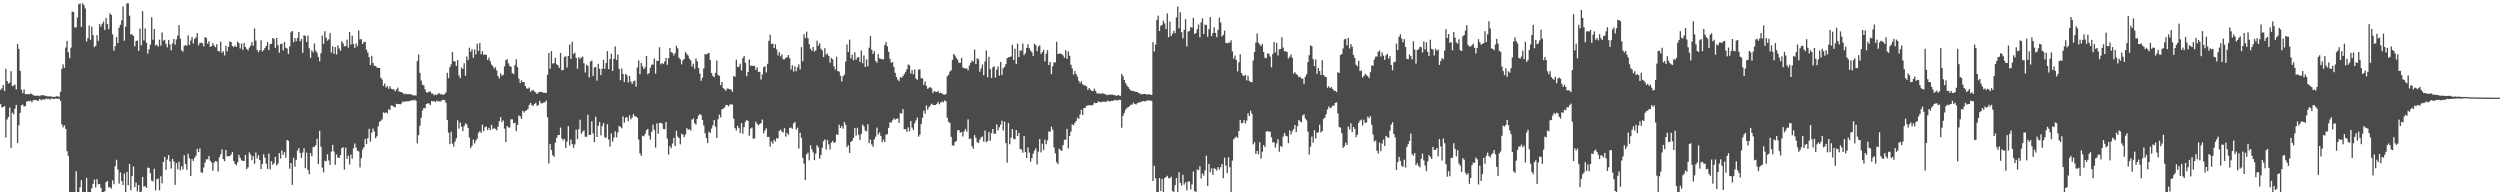 <?xml version="1.0" encoding="UTF-8"?>
<svg xmlns="http://www.w3.org/2000/svg" width="1920" height="150">
  <path d="M0 69.028h1v10.934H0zM1 67.822h1v14.706H1zM2 65.289h1v16.919H2zM3 69.944h1v11.517H3zM4 52.750h1v52.888H4zM5 62.215h1v29.546H5zM6 64.162h1v25.708H6zM7 63.414h1v19.128H7zM8 54.666h1v59.038H8zM9 66.078h1v20.380H9zM10 65.762h1v21.975H10zM11 64.941h1v18.498H11zM12 68.687h1v11.895H12zM13 33.767h1v76.128H13zM14 37.580h1v58.605H14zM15 54.366h1v32.336H15zM16 68.852h1v12.028H16zM17 71.546h1v8.780H17zM18 68.692h1v13.300H18zM19 72.324h1v9.082H19zM20 72.269h1v5.736H20zM21 72.162h1v5.457H21zM22 72.521h1v5.219H22zM23 71.839h1v5.550H23zM24 72.102h1v6.480H24zM25 73.103h1v3.989H25zM26 73.469h1v3.296H26zM27 73.567h1v3.195H27zM28 73.519h1v3.854H28zM29 73.325h1v4.058H29zM30 73.922h1v2.023H30zM31 73.183h1v3.788H31zM32 73.158h1v3.271H32zM33 72.993h1v3.358H33zM34 73.666h1v2.843H34zM35 73.528h1v2.135H35zM36 74.066h1v2.065H36zM37 73.961h1v1.859H37zM38 74.030h1v2.449H38zM39 74.151h1v1.479H39zM40 74.444h1v1.311H40zM41 74.364h1v1.723H41zM42 74.284h1v1.332H42zM43 73.931h1v1.913H43zM44 74.018h1v1.792H44zM45 74.297h1v1.552H45zM46 70.436h1v7.059H46zM47 52.769h1v42.792H47zM48 49.450h1v48.333H48zM49 52.073h1v44.195H49zM50 36.568h1v62.450H50zM51 31.382h1v84.782H51zM52 40.171h1v79.546H52zM53 44.671h1v102.784H53zM54 36.605h1v110.847H54zM55 8.837h1v138.615H55zM56 9.272h1v138.181H56zM57 21.080h1v126.373H57zM58 21.043h1v110.534H58zM59 13.399h1v134.054H59zM60 3.381h1v144.074H60zM61 2.547h1v141.264H61zM62 20.622h1v117.668H62zM63 2.545h1v144.907H63zM64 3.976h1v143.477H64zM65 6.496h1v140.957H65zM66 31.853h1v104.768H66zM67 29.285h1v118.165H67zM68 19.601h1v127.853H68zM69 30.595h1v116.858H69zM70 20.547h1v124.008H70zM71 27.042h1v114.109H71zM72 36.259h1v101.674H72zM73 35.209h1v108.794H73zM74 26.928h1v110.623H74zM75 31.405h1v110.197H75zM76 18.475h1v122.841H76zM77 20.357h1v123.917H77zM78 18.214h1v129.238H78zM79 16.541h1v130.911H79zM80 22.989h1v123.919H80zM81 13.795h1v126.015H81zM82 18.498h1v120.504H82zM83 22.424h1v121.543H83zM84 10.229h1v133.438H84zM85 11.545h1v133.349H85zM86 26.379h1v112.164H86zM87 38.963h1v102.528H87zM88 35.486h1v92.187H88zM89 28.450h1v94.247H89zM90 33.076h1v97.096H90zM91 21.181h1v119.840H91zM92 18.977h1v113.459H92zM93 15.598h1v123.386H93zM94 4.937h1v137.249H94zM95 31.306h1v101.921H95zM96 20.483h1v126.970H96zM97 2.545h1v129.456H97zM98 2.545h1v139.808H98zM99 12.032h1v113.919H99zM100 26.527h1v119.593H100zM101 26.310h1v108.822H101zM102 27.599h1v100.230H102zM103 35.605h1v107.998H103zM104 31.478h1v108.765H104zM105 31.013h1v115.997H105zM106 39.050h1v103.070H106zM107 21.895h1v125.558H107zM108 34.774h1v112.466H108zM109 8.535h1v127.361H109zM110 31.050h1v112.280H110zM111 21.817h1v121.129H111zM112 32.822h1v111.516H112zM113 41.171h1v87.483H113zM114 37.830h1v91.239H114zM115 34.321h1v98.632H115zM116 13.307h1v125.416H116zM117 30.492h1v108.813H117zM118 22.259h1v107.325H118zM119 34.893h1v111.317H119zM120 34.254h1v103.420H120zM121 35.786h1v101.305H121zM122 30.485h1v115.643H122zM123 35.069h1v100.301H123zM124 24.957h1v115.878H124zM125 31.213h1v93.182H125zM126 30.553h1v89.944H126zM127 33.655h1v96.755H127zM128 36.326h1v86.185H128zM129 30.668h1v88.422H129zM130 34.092h1v89.864H130zM131 38.647h1v90.832H131zM132 33.330h1v88.680H132zM133 29.892h1v94.107H133zM134 34.321h1v107.652H134zM135 30.313h1v94.986H135zM136 27.310h1v102.711H136zM137 19.260h1v104.961H137zM138 29.636h1v101.230H138zM139 38.599h1v89.053H139zM140 39.690h1v90.447H140zM141 35.186h1v83.997H141zM142 34.595h1v91.409H142zM143 35.117h1v95.297H143zM144 27.209h1v90.859H144zM145 34.520h1v87.030H145zM146 31.059h1v104.171H146zM147 28.468h1v93.661H147zM148 33.421h1v90.198H148zM149 29.842h1v91.418H149zM150 28.798h1v90.747H150zM151 25.376h1v88.900H151zM152 34.840h1v81.979H152zM153 33.039h1v80.914H153zM154 32.751h1v99.630H154zM155 33.167h1v99.564H155zM156 35.635h1v92.958H156zM157 28.489h1v96.352H157zM158 29.205h1v93.171H158zM159 33.561h1v88.820H159zM160 31.732h1v88.060H160zM161 36.065h1v87.314H161zM162 35.275h1v89.536H162zM163 33.151h1v98.030H163zM164 35.083h1v89.719H164zM165 36.237h1v87.410H165zM166 33.929h1v90.216H166zM167 39.070h1v92.638H167zM168 39.528h1v81.313H168zM169 32.011h1v86.540H169zM170 40.485h1v74.242H170zM171 39.288h1v82.949H171zM172 42.595h1v81.207H172zM173 35.213h1v79.946H173zM174 39.423h1v80.717H174zM175 35.923h1v83.892H175zM176 31.870h1v88.099H176zM177 32.284h1v86.380H177zM178 35.305h1v81.388H178zM179 36.184h1v87.440H179zM180 34.975h1v90.852H180zM181 36.031h1v90.882H181zM182 31.945h1v92.690H182zM183 33.158h1v85.835H183zM184 37.223h1v84.027H184zM185 33.424h1v89.642H185zM186 38.315h1v85.247H186zM187 32.977h1v90.742H187zM188 36.074h1v82.903H188zM189 37.587h1v92.313H189zM190 38.686h1v89.818H190zM191 36.603h1v80.427H191zM192 35.074h1v83.679H192zM193 32.206h1v90.834H193zM194 35.145h1v84.755H194zM195 21.817h1v103.997H195zM196 31.158h1v85.952H196zM197 38.379h1v83.334H197zM198 40.075h1v79.177H198zM199 38.541h1v84.407H199zM200 30.869h1v98.980H200zM201 39.484h1v86.405H201zM202 38.486h1v80.042H202zM203 36.855h1v84.270H203zM204 35.186h1v90.550H204zM205 32.304h1v97.414H205zM206 38.537h1v79.305H206zM207 33.875h1v96.268H207zM208 33.609h1v90.138H208zM209 29.134h1v97.467H209zM210 29.903h1v95.464H210zM211 36.699h1v83.714H211zM212 29.157h1v97.906H212zM213 34.669h1v91.003H213zM214 40.446h1v77.181H214zM215 33.888h1v87.879H215zM216 33.419h1v82.102H216zM217 38.720h1v80.152H217zM218 32.158h1v84.663H218zM219 36.676h1v84.505H219zM220 37.260h1v70.283H220zM221 41.542h1v66.632H221zM222 35.655h1v93.951H222zM223 24.831h1v100.333H223zM224 23.822h1v118.149H224zM225 32.455h1v88.786H225zM226 29.208h1v98.866H226zM227 31.712h1v91.253H227zM228 29.111h1v86.577H228zM229 24.483h1v89.264H229zM230 31.741h1v85.698H230zM231 29.910h1v91.386H231zM232 40.645h1v76.534H232zM233 27.013h1v86.845H233zM234 27.670h1v101.521H234zM235 32.263h1v84.931H235zM236 27.292h1v103.230H236zM237 37.070h1v96.776H237zM238 44.405h1v73.075H238zM239 38.683h1v81.393H239zM240 40.180h1v72.798H240zM241 33.403h1v79.330H241zM242 38.924h1v72.572H242zM243 40.475h1v66.103H243zM244 43.668h1v82.377H244zM245 47.047h1v53.476H245zM246 40.881h1v71.823H246zM247 27.269h1v101.445H247zM248 33.689h1v98.692H248zM249 23.964h1v99.554H249zM250 28.935h1v94.901H250zM251 31.247h1v87.282H251zM252 30.247h1v92.949H252zM253 25.507h1v101.170H253zM254 40.283h1v76.179H254zM255 35.598h1v75.641H255zM256 41.322h1v75.039H256zM257 36.147h1v90.344H257zM258 41.810h1v76.829H258zM259 34.813h1v86.300H259zM260 37.205h1v84.146H260zM261 38.949h1v80.248H261zM262 31.625h1v82.214H262zM263 33.211h1v79.907H263zM264 35.609h1v94.581H264zM265 35.385h1v77.943H265zM266 30.471h1v91.521H266zM267 36.543h1v82.942H267zM268 24.481h1v101.900H268zM269 34.181h1v84.483H269zM270 27.468h1v94.318H270zM271 33.810h1v80.152H271zM272 36.804h1v73.357H272zM273 33.282h1v80.045H273zM274 35.479h1v80.356H274zM275 23.371h1v92.963H275zM276 30.327h1v98.268H276zM277 29.931h1v91.605H277zM278 33.831h1v81.104H278zM279 32.387h1v80.713H279zM280 32.076h1v74.593H280zM281 38.168h1v72.350H281zM282 40.459h1v65.680H282zM283 43.808h1v55.042H283zM284 49.981h1v58.820H284zM285 42.856h1v59.100H285zM286 48.392h1v50.338H286zM287 50.478h1v50.565H287zM288 50.725h1v55.506H288zM289 51.833h1v52.837H289zM290 52.229h1v44.721H290zM291 52.123h1v41.405H291zM292 59.681h1v33.092H292zM293 61.059h1v30.569H293zM294 66.007h1v20.297H294zM295 64.126h1v22.785H295zM296 67.165h1v19.043H296zM297 66.119h1v20.995H297zM298 68.237h1v15.665H298zM299 66.273h1v18.214H299zM300 68.083h1v12.868H300zM301 68.600h1v12.634H301zM302 68.525h1v13.493H302zM303 70.159h1v12.305H303zM304 68.784h1v10.936H304zM305 67.284h1v12.614H305zM306 70.226h1v9.679H306zM307 70.658h1v9.462H307zM308 70.816h1v8.533H308zM309 71.418h1v6.393H309zM310 72.482h1v5.770H310zM311 71.814h1v6.081H311zM312 72.400h1v5.397H312zM313 72.290h1v5.534H313zM314 72.334h1v5.196H314zM315 72.272h1v5.072H315zM316 72.842h1v4.083H316zM317 73.331h1v3.701H317zM318 73.210h1v3.408H318zM319 73.389h1v4.042H319zM320 46.914h1v63.208H320zM321 41.826h1v61.997H321zM322 55.909h1v40.688H322zM323 61.929h1v28.576H323zM324 65.039h1v19.773H324zM325 65.659h1v17.406H325zM326 68.587h1v14.566H326zM327 70.926h1v9.009H327zM328 71.059h1v8.237H328zM329 70.283h1v9.212H329zM330 70.358h1v10.389H330zM331 71.789h1v5.850H331zM332 71.951h1v5.942H332zM333 73.155h1v4.477H333zM334 72.487h1v6.065H334zM335 73.013h1v4.216H335zM336 71.880h1v5.976H336zM337 71.640h1v6.180H337zM338 72.503h1v5.482H338zM339 72.340h1v4.500H339zM340 72.926h1v3.726H340zM341 72.256h1v4.697H341zM342 70.857h1v8.070H342zM343 55.863h1v36.223H343zM344 59.981h1v41.979H344zM345 51.654h1v59.095H345zM346 49.468h1v51.709H346zM347 39.892h1v70.434H347zM348 46.932h1v65.691H348zM349 47.241h1v61.517H349zM350 50.693h1v55.502H350zM351 46.062h1v46.305H351zM352 57.983h1v40.794H352zM353 59.983h1v34.186H353zM354 51.764h1v45.564H354zM355 52.963h1v47.749H355zM356 48.569h1v48.241H356zM357 58.170h1v36.587H357zM358 43.387h1v52.197H358zM359 46.207h1v51.984H359zM360 36.646h1v68.971H360zM361 39.796h1v74.018H361zM362 37.811h1v74.139H362zM363 44.415h1v62.757H363zM364 37.981h1v72.182H364zM365 41.824h1v66.140H365zM366 33.529h1v72.903H366zM367 39.029h1v62.938H367zM368 33.007h1v67.754H368zM369 41.602h1v60.434H369zM370 39.251h1v56.486H370zM371 42.190h1v58.681H371zM372 41.698h1v55.980H372zM373 42.256h1v54.870H373zM374 46.081h1v53.860H374zM375 44.341h1v53.787H375zM376 46.955h1v53.032H376zM377 49.509h1v46.442H377zM378 50.761h1v48.406H378zM379 52.732h1v45.408H379zM380 51.611h1v47.479H380zM381 54.121h1v46.046H381zM382 58.406h1v38.860H382zM383 60.283h1v32.783H383zM384 56.337h1v33.625H384zM385 58.136h1v35.701H385zM386 57.475h1v34.975H386zM387 50.931h1v47.841H387zM388 46.211h1v62.904H388zM389 45.509h1v51.249H389zM390 48.624h1v49.299H390zM391 50.647h1v47.303H391zM392 51.244h1v40.350H392zM393 56.104h1v35.534H393zM394 56.946h1v37.681H394zM395 50.006h1v44.293H395zM396 45.504h1v55.149H396zM397 51.599h1v44.286H397zM398 60.450h1v28.239H398zM399 63.815h1v25.600H399zM400 61.741h1v29.610H400zM401 63.029h1v22.005H401zM402 63.034h1v23.378H402zM403 66.078h1v19.192H403zM404 67.838h1v16.818H404zM405 68.134h1v15.518H405zM406 67.250h1v13.316H406zM407 70.486h1v8.565H407zM408 69.550h1v11.167H408zM409 69.065h1v12.435H409zM410 70.313h1v9.544H410zM411 71.013h1v7.883H411zM412 72.210h1v9.162H412zM413 71.038h1v9.560H413zM414 70.608h1v6.796H414zM415 70.509h1v8.762H415zM416 70.807h1v8.627H416zM417 71.326h1v7.413H417zM418 71.219h1v7.269H418zM419 71.445h1v5.823H419zM420 57.456h1v32.661H420zM421 40.704h1v84.881H421zM422 52.666h1v57.857H422zM423 39.281h1v75.906H423zM424 48.839h1v70.413H424zM425 48.509h1v71.965H425zM426 44.339h1v65.227H426zM427 49.345h1v56.570H427zM428 50.040h1v53.783H428zM429 52.146h1v51.469H429zM430 40.695h1v57.285H430zM431 53.968h1v52.382H431zM432 53.819h1v54.062H432zM433 43.829h1v62.798H433zM434 43.140h1v70.468H434zM435 51.853h1v56.836H435zM436 43.032h1v53.863H436zM437 34.206h1v77.479H437zM438 45.250h1v61.990H438zM439 32.096h1v78.525H439zM440 41.405h1v72.123H440zM441 40.471h1v70.409H441zM442 44.398h1v55.211H442zM443 52.746h1v54.078H443zM444 43.902h1v55.357H444zM445 45.200h1v46.754H445zM446 44.209h1v58.523H446zM447 43.488h1v57.594H447zM448 48.633h1v51.482H448zM449 55.708h1v49.342H449zM450 49.688h1v55.344H450zM451 50.517h1v37.598H451zM452 59.438h1v44.259H452zM453 47.305h1v56.264H453zM454 46.495h1v46.577H454zM455 58.257h1v44.197H455zM456 51.785h1v57.404H456zM457 51.437h1v38.187H457zM458 61.890h1v43.307H458zM459 49.033h1v47.582H459zM460 52.849h1v40.778H460zM461 57.669h1v46.330H461zM462 52.739h1v44.195H462zM463 45.962h1v48.585H463zM464 52.863h1v52.673H464zM465 48.349h1v57.383H465zM466 39.223h1v56.163H466zM467 53.087h1v54.094H467zM468 45.417h1v67.195H468zM469 41.217h1v61.304H469zM470 54.492h1v54.330H470zM471 45.168h1v60.489H471zM472 35.641h1v65.222H472zM473 46.106h1v59.427H473zM474 41.840h1v59.937H474zM475 52.865h1v43.797H475zM476 61.631h1v35.740H476zM477 52.570h1v46.014H477zM478 56.866h1v32.529H478zM479 63.048h1v31.162H479zM480 56.815h1v33.582H480zM481 57.841h1v32.117H481zM482 63.311h1v29.784H482zM483 58.363h1v30.226H483zM484 62.622h1v29.050H484zM485 64.517h1v25.722H485zM486 62.476h1v25.124H486zM487 61.871h1v27.404H487zM488 66.470h1v23.012H488zM489 51.801h1v38.624H489zM490 46.390h1v60.748H490zM491 57.001h1v60.798H491zM492 48.374h1v71.386H492zM493 50.910h1v53.359H493zM494 53.014h1v51.695H494zM495 51.762h1v51.038H495zM496 43.018h1v56.964H496zM497 57.099h1v41.933H497zM498 56.168h1v47.974H498zM499 51.968h1v55.293H499zM500 49.729h1v51.482H500zM501 49.539h1v46.211H501zM502 44.941h1v54.737H502zM503 56.598h1v56.781H503zM504 46.626h1v48.136H504zM505 46.781h1v55.973H505zM506 36.298h1v58.163H506zM507 49.397h1v44.913H507zM508 48.390h1v46.580H508zM509 49.180h1v49.837H509zM510 47.243h1v52.023H510zM511 44.515h1v49.226H511zM512 49.791h1v56.639H512zM513 44.685h1v73.986H513zM514 36.809h1v75.359H514zM515 40.100h1v73.771H515zM516 40.530h1v69.697H516zM517 42.565h1v63.215H517zM518 40.869h1v71.317H518zM519 35.165h1v65.277H519zM520 37.079h1v67.802H520zM521 44.373h1v61.700H521zM522 45.648h1v65.222H522zM523 49.438h1v53.281H523zM524 46.275h1v57.163H524zM525 45.197h1v60.150H525zM526 39.864h1v63.407H526zM527 41.492h1v56.907H527zM528 42.702h1v56.976H528zM529 45.016h1v54.261H529zM530 46.317h1v54.002H530zM531 51.020h1v40.860H531zM532 48.873h1v42.123H532zM533 52.801h1v41.888H533zM534 44.971h1v50.739H534zM535 47.049h1v44.270H535zM536 52.231h1v36.600H536zM537 56.474h1v31.128H537zM538 62.068h1v26.427H538zM539 59.583h1v32.538H539zM540 52.583h1v43.758H540zM541 41.455h1v60.862H541zM542 41.890h1v64.208H542zM543 41.100h1v68.740H543zM544 40.661h1v60.523H544zM545 46.172h1v56.037H545zM546 56.186h1v42.602H546zM547 58.257h1v37.978H547zM548 59.230h1v32.991H548zM549 55.941h1v41.391H549zM550 46.481h1v59.436H550zM551 57.481h1v34.138H551zM552 58.280h1v29.688H552zM553 65.373h1v24.829H553zM554 62.991h1v20.943H554zM555 67.678h1v15.717H555zM556 68.555h1v14.001H556zM557 69.690h1v11.046H557zM558 67.960h1v12.643H558zM559 68.138h1v13.548H559zM560 68.559h1v11.897H560zM561 68.784h1v11.192H561zM562 70.496h1v9.911H562zM563 58.429h1v32.739H563zM564 58.958h1v39.468H564zM565 45.802h1v54.424H565zM566 51.510h1v45.124H566zM567 51.221h1v47.246H567zM568 48.972h1v53.137H568zM569 54.163h1v40.411H569zM570 44.655h1v58.038H570zM571 42.993h1v54.716H571zM572 48.164h1v45.314H572zM573 58.509h1v33.664H573zM574 55.270h1v37.550H574zM575 45.653h1v58.571H575zM576 50.498h1v48.191H576zM577 50.400h1v47.557H577zM578 50.711h1v55.806H578zM579 50.533h1v55.742H579zM580 53.719h1v39.706H580zM581 51.732h1v43.387H581zM582 55.206h1v41.043H582zM583 55.124h1v40.267H583zM584 61.116h1v33.373H584zM585 57.133h1v34.689H585zM586 51.652h1v50.732H586zM587 50.832h1v49.411H587zM588 55.641h1v42.824H588zM589 49.004h1v56.282H589zM590 31.311h1v73.755H590zM591 26.678h1v85.899H591zM592 33.847h1v74.799H592zM593 33.410h1v76.865H593zM594 36.893h1v70.429H594zM595 33.964h1v74.725H595zM596 37.967h1v68.120H596zM597 42.618h1v63.776H597zM598 39.979h1v60.521H598zM599 43.295h1v56.305H599zM600 41.716h1v59.299H600zM601 45.502h1v56.305H601zM602 45.527h1v52.867H602zM603 44.490h1v60.420H603zM604 43.824h1v58.269H604zM605 42.240h1v61.290H605zM606 44.591h1v53.652H606zM607 53.364h1v44.643H607zM608 50.054h1v48.855H608zM609 54.975h1v39.805H609zM610 50.894h1v42.822H610zM611 54.792h1v44.799H611zM612 51.595h1v46.504H612zM613 49.354h1v64.753H613zM614 53.373h1v48.541H614zM615 36.200h1v69.608H615zM616 47.063h1v74.123H616zM617 26.239h1v99.410H617zM618 29.212h1v109.012H618zM619 24.319h1v94.192H619zM620 29.315h1v87.909H620zM621 33.913h1v89.214H621zM622 37.445h1v74.084H622zM623 39.038h1v75.604H623zM624 36.092h1v80.882H624zM625 39.679h1v83.352H625zM626 38.727h1v79.259H626zM627 31.224h1v80.299H627zM628 35.058h1v78.113H628zM629 33.241h1v88.664H629zM630 37.431h1v81.704H630zM631 38.683h1v74.833H631zM632 43.822h1v64.602H632zM633 36.974h1v70.093H633zM634 41.991h1v72.885H634zM635 41.112h1v66.335H635zM636 43.018h1v67.843H636zM637 48.113h1v66.614H637zM638 44.479h1v65.064H638zM639 45.534h1v62.682H639zM640 50.935h1v58.834H640zM641 53.378h1v55.875H641zM642 43.581h1v59.514H642zM643 54.625h1v49.075H643zM644 54.968h1v40.757H644zM645 58.141h1v40.144H645zM646 62.581h1v34.204H646zM647 58.521h1v40.318H647zM648 57.289h1v36.388H648zM649 47.264h1v48.477H649zM650 34.106h1v78.902H650zM651 40.011h1v71.505H651zM652 30.405h1v87.035H652zM653 44.891h1v64.039H653zM654 41.984h1v66.131H654zM655 46.330h1v59.612H655zM656 40.157h1v58.157H656zM657 45.886h1v58.260H657zM658 44.133h1v53.968H658zM659 43.863h1v59.663H659zM660 47.605h1v60.031H660zM661 38.789h1v64.043H661zM662 48.658h1v47.049H662zM663 42.551h1v54.494H663zM664 51.471h1v48.800H664zM665 45.612h1v55.362H665zM666 50.912h1v44.540H666zM667 36.660h1v73.299H667zM668 27.594h1v79.642H668zM669 38.203h1v72.693H669zM670 41.446h1v71.317H670zM671 39.249h1v67.829H671zM672 46.813h1v58.191H672zM673 48.235h1v49.759H673zM674 41.631h1v61.732H674zM675 44.872h1v56.834H675zM676 45.135h1v59.296H676zM677 45.676h1v63.524H677zM678 45.403h1v61.789H678zM679 34.637h1v74.357H679zM680 32.355h1v71.061H680zM681 35.580h1v67.435H681zM682 39.761h1v58.475H682zM683 45.172h1v48.786H683zM684 48.246h1v45.973H684zM685 47.614h1v44.808H685zM686 51.343h1v39.530H686zM687 55.904h1v36.037H687zM688 59.017h1v32.199H688zM689 61.155h1v29.851H689zM690 62.263h1v32.128H690zM691 59.287h1v27.573H691zM692 59.718h1v27.530H692zM693 58.472h1v25.344H693zM694 56.808h1v42.439H694zM695 55.135h1v43.989H695zM696 53.192h1v48.031H696zM697 49.505h1v48.276H697zM698 50.191h1v50.549H698zM699 56.548h1v36.413H699zM700 53.810h1v44.250H700zM701 57.106h1v42.716H701zM702 53.329h1v41.377H702zM703 60.370h1v32.098H703zM704 61.311h1v29.027H704zM705 53.465h1v51.514H705zM706 53.254h1v50.070H706zM707 60.164h1v35.175H707zM708 60.184h1v30.338H708zM709 65.176h1v19.762H709zM710 62.521h1v24.799H710zM711 65.959h1v14.973H711zM712 68.182h1v16.049H712zM713 67.429h1v14.902H713zM714 66.847h1v14.099H714zM715 67.841h1v11.799H715zM716 71.512h1v9.100H716zM717 69.896h1v10.902H717zM718 70.514h1v10.133H718zM719 70.638h1v9.148H719zM720 69.809h1v8.462H720zM721 71.521h1v8.613H721zM722 71.146h1v7.635H722zM723 71.738h1v6.113H723zM724 72.574h1v6.077H724zM725 72.686h1v4.477H725zM726 72.336h1v5.486H726zM727 58.607h1v31.810H727zM728 57.472h1v36.040H728zM729 55.053h1v39.381H729zM730 53.973h1v51.125H730zM731 45.966h1v65.685H731zM732 41.416h1v70.516H732zM733 42.657h1v66.428H733zM734 44.637h1v63.663H734zM735 45.852h1v54.318H735zM736 48.244h1v51.608H736zM737 48.237h1v53.723H737zM738 44.389h1v56.941H738zM739 51.748h1v53.087H739zM740 52.439h1v48.418H740zM741 52.602h1v46.415H741zM742 52.522h1v48.605H742zM743 54.028h1v37.690H743zM744 50.352h1v56.380H744zM745 48.406h1v58.008H745zM746 46.541h1v65.813H746zM747 47.324h1v66.943H747zM748 38.084h1v65.648H748zM749 49.244h1v56.623H749zM750 44.721h1v64.529H750zM751 45.545h1v64.346H751zM752 55.067h1v52.222H752zM753 52.618h1v52.888H753zM754 49.578h1v55.225H754zM755 57.742h1v51.100H755zM756 47.202h1v53.027H756zM757 38.763h1v70.500H757zM758 59.404h1v48.967H758zM759 43.554h1v57.724H759zM760 53.034h1v55.154H760zM761 59.859h1v42.426H761zM762 51.688h1v47.346H762zM763 50.928h1v51.839H763zM764 59.525h1v43.142H764zM765 53.476h1v42.050H765zM766 50.997h1v49.143H766zM767 58.088h1v39.677H767zM768 47.605h1v48.182H768zM769 57.561h1v35.154H769zM770 52.467h1v47.713H770zM771 51.455h1v41.991H771zM772 49.235h1v60.713H772zM773 44.710h1v80.241H773zM774 43.975h1v50.439H774zM775 43.806h1v66.985H775zM776 43.330h1v62.382H776zM777 34.376h1v64.787H777zM778 46.060h1v60.487H778zM779 37.422h1v69.624H779zM780 49.150h1v50.688H780zM781 33.497h1v70.999H781zM782 43.829h1v58.138H782zM783 38.848h1v75.561H783zM784 38.784h1v76.115H784zM785 33.419h1v83.874H785zM786 42.410h1v62.022H786zM787 40.878h1v75.950H787zM788 36.687h1v84.762H788zM789 34.000h1v79.230H789zM790 36.983h1v80.189H790zM791 38.800h1v85.455H791zM792 39.993h1v81.400H792zM793 42.936h1v75.126H793zM794 33.639h1v82.070H794zM795 34.698h1v79.232H795zM796 39.324h1v87.032H796zM797 35.747h1v80.720H797zM798 34.813h1v71.926H798zM799 41.386h1v75.668H799zM800 39.949h1v70.402H800zM801 38.354h1v76.934H801zM802 47.136h1v60.065H802zM803 41.183h1v69.550H803zM804 38.484h1v69.321H804zM805 49.983h1v51.048H805zM806 47.573h1v53.613H806zM807 56.955h1v40.336H807zM808 50.819h1v48.745H808zM809 47.880h1v65.440H809zM810 47.942h1v69.747H810zM811 32.034h1v92.528H811zM812 41.462h1v84.611H812zM813 41.167h1v72.942H813zM814 41.171h1v74.139H814zM815 41.533h1v74.371H815zM816 42.657h1v68.774H816zM817 44.382h1v63.046H817zM818 38.493h1v68.667H818zM819 45.156h1v53.801H819zM820 39.555h1v74.398H820zM821 42.826h1v61.615H821zM822 49.729h1v51.347H822zM823 52.586h1v42.973H823zM824 57.285h1v38.912H824zM825 54.494h1v39.979H825zM826 56.873h1v36.056H826zM827 58.832h1v31.517H827zM828 62.068h1v29.247H828zM829 63.808h1v24.186H829zM830 62.359h1v21.925H830zM831 64.725h1v23.648H831zM832 65.511h1v17.455H832zM833 65.563h1v17.203H833zM834 66.293h1v14.978H834zM835 69.061h1v11.996H835zM836 67.584h1v13.087H836zM837 68.848h1v12.101H837zM838 69.804h1v11.165H838zM839 69.937h1v10.423H839zM840 68.060h1v10.680H840zM841 69.855h1v9.448H841zM842 71.793h1v7.299H842zM843 71.775h1v6.001H843zM844 71.654h1v6.578H844zM845 72.137h1v6.532H845zM846 71.592h1v6.454H846zM847 71.885h1v6.246H847zM848 72.221h1v5.896H848zM849 72.565h1v5.747H849zM850 73.144h1v4.122H850zM851 72.668h1v5.008H851zM852 72.684h1v5.269H852zM853 72.677h1v4.733H853zM854 72.663h1v4.861H854zM855 73.116h1v3.967H855zM856 73.052h1v3.577H856zM857 73.652h1v3.362H857zM858 72.984h1v4.232H858zM859 73.345h1v3.252H859zM860 73.553h1v3.159H860zM861 56.763h1v41.313H861zM862 58.509h1v30.386H862zM863 61.473h1v25.220H863zM864 63.709h1v20.602H864zM865 65.577h1v17.349H865zM866 66.888h1v15.479H866zM867 68.349h1v13.243H867zM868 69.507h1v10.842H868zM869 69.743h1v10.719H869zM870 69.919h1v8.970H870zM871 70.308h1v9.551H871zM872 70.672h1v9.624H872zM873 70.676h1v8.510H873zM874 71.521h1v7.265H874zM875 71.734h1v6.873H875zM876 72.475h1v5.589H876zM877 72.352h1v5.511H877zM878 72.212h1v5.305H878zM879 72.137h1v5.967H879zM880 72.496h1v4.713H880zM881 72.572h1v4.736H881zM882 72.301h1v4.777H882zM883 72.752h1v4.498H883zM884 72.844h1v4.669H884zM885 32.293h1v106.698H885zM886 39.571h1v87.694H886zM887 34.167h1v102.818H887zM888 15.349h1v132.104H888zM889 11.964h1v135.491H889zM890 23.831h1v112.885H890zM891 19.807h1v126.954H891zM892 19.070h1v118.389H892zM893 15.873h1v131.580H893zM894 18.070h1v118.778H894zM895 22.311h1v113.642H895zM896 10.343h1v124.628H896zM897 28.574h1v108.165H897zM898 16.640h1v120.374H898zM899 27.635h1v108.030H899zM900 25.800h1v120.918H900zM901 23.634h1v123.818H901zM902 25.475h1v116.753H902zM903 13.342h1v123.425H903zM904 5.054h1v142.399H904zM905 21.735h1v110.571H905zM906 9.437h1v131.012H906zM907 24.749h1v117.847H907zM908 29.485h1v104.771H908zM909 22.872h1v118.849H909zM910 14.758h1v125.299H910zM911 35.614h1v110.587H911zM912 24.339h1v115.059H912zM913 23.746h1v115.654H913zM914 20.725h1v124.738H914zM915 21.336h1v120.316H915zM916 13.740h1v118.016H916zM917 26.097h1v120.589H917zM918 25.321h1v122.131H918zM919 22.353h1v107.774H919zM920 18.800h1v111.855H920zM921 28.679h1v99.026H921zM922 17.251h1v119.744H922zM923 14.131h1v119.076H923zM924 26.081h1v108.788H924zM925 18.883h1v111.990H925zM926 19.279h1v100.310H926zM927 28.150h1v114.626H927zM928 22.389h1v103.631H928zM929 13.108h1v119.181H929zM930 27.738h1v101.617H930zM931 25.330h1v109.039H931zM932 20.945h1v108.236H932zM933 25.310h1v104.436H933zM934 28.526h1v102.518H934zM935 22.945h1v105.423H935zM936 13.580h1v116.574H936zM937 17.372h1v111.047H937zM938 28.008h1v97.957H938zM939 26.727h1v110.177H939zM940 23.518h1v97.529H940zM941 32.934h1v94.219H941zM942 33.302h1v99.598H942zM943 32.746h1v88.074H943zM944 32.655h1v95.721H944zM945 30.984h1v116.469H945zM946 39.448h1v83.846H946zM947 45.035h1v61.929H947zM948 42.627h1v63.194H948zM949 46.099h1v58.761H949zM950 54.838h1v51.048H950zM951 47.795h1v52.831H951zM952 41.689h1v50.473H952zM953 55.991h1v38.736H953zM954 57.900h1v36.390H954zM955 58.447h1v33.753H955zM956 57.410h1v37.390H956zM957 61.750h1v30.748H957zM958 58.214h1v28.752H958zM959 62.180h1v26.917H959zM960 62.959h1v22.103H960zM961 63.201h1v24.268H961zM962 46.516h1v64.316H962zM963 39.944h1v69.315H963zM964 32.604h1v85.611H964zM965 25.715h1v90.189H965zM966 32.838h1v85.664H966zM967 34.078h1v75.201H967zM968 35.438h1v86.389H968zM969 33.726h1v82.821H969zM970 39.887h1v71.498H970zM971 44.321h1v68.649H971zM972 44.774h1v56.371H972zM973 41.077h1v59.521H973zM974 41.290h1v59.930H974zM975 43.357h1v57.781H975zM976 51.723h1v53.707H976zM977 41.451h1v67.905H977zM978 32.231h1v77.135H978zM979 40.231h1v73.091H979zM980 32.932h1v77.204H980zM981 42.616h1v64.348H981zM982 37.868h1v78.667H982zM983 37.605h1v74.556H983zM984 28.544h1v84.263H984zM985 36.598h1v68.392H985zM986 39.439h1v62.725H986zM987 39.324h1v64.915H987zM988 39.954h1v64.767H988zM989 44.884h1v65.062H989zM990 43.625h1v56.486H990zM991 41.892h1v61.324H991zM992 44.330h1v56.541H992zM993 56.621h1v42.533H993zM994 55.474h1v40.510H994zM995 56.859h1v44.545H995zM996 57.632h1v39.278H996zM997 59.258h1v32.913H997zM998 58.894h1v34.314H998zM999 60.271h1v33.749H999zM1000 60.450h1v28.306H1000zM1001 64.563h1v23.195H1001zM1002 59.006h1v31.899H1002zM1003 57.021h1v35.401H1003zM1004 47.681h1v53.364H1004zM1005 42.377h1v76.291H1005zM1006 34.934h1v77.712H1006zM1007 35.463h1v69.413H1007zM1008 45.392h1v64.181H1008zM1009 50.807h1v49.162H1009zM1010 45.616h1v60.839H1010zM1011 56.687h1v45.362H1011zM1012 52.187h1v49.335H1012zM1013 54.575h1v41.185H1013zM1014 57.612h1v44.160H1014zM1015 46.257h1v54.369H1015zM1016 57.660h1v33.655H1016zM1017 58.685h1v31.668H1017zM1018 59.241h1v28.397H1018zM1019 67.392h1v16.720H1019zM1020 66.170h1v15.619H1020zM1021 67.703h1v15.466H1021zM1022 66.850h1v15.610H1022zM1023 68.301h1v12.881H1023zM1024 69.527h1v11.623H1024zM1025 69.866h1v9.148H1025zM1026 70.763h1v7.809H1026zM1027 55.474h1v31.613H1027zM1028 56.115h1v41.439H1028zM1029 42.277h1v55.769H1029zM1030 41.508h1v60.720H1030zM1031 37.234h1v76.259H1031zM1032 30.270h1v82.130H1032zM1033 29.773h1v79.790H1033zM1034 34.868h1v76.559H1034zM1035 29.077h1v68.047H1035zM1036 37.244h1v62.222H1036zM1037 33.833h1v60.860H1037zM1038 35.852h1v65.643H1038zM1039 42.135h1v55.355H1039zM1040 44.504h1v54.462H1040zM1041 49.720h1v55.714H1041zM1042 50.835h1v52.590H1042zM1043 46.623h1v47.733H1043zM1044 54.627h1v37.978H1044zM1045 54.117h1v37.717H1045zM1046 59.468h1v36.873H1046zM1047 58.244h1v33.701H1047zM1048 56.655h1v37.736H1048zM1049 57.710h1v36.319H1049zM1050 58.566h1v30.986H1050zM1051 59.999h1v30.789H1051zM1052 55.456h1v33.728H1052zM1053 50.283h1v45.522H1053zM1054 50.436h1v52.945H1054zM1055 45.699h1v62.952H1055zM1056 43.533h1v64.394H1056zM1057 43.355h1v72.421H1057zM1058 39.800h1v78.168H1058zM1059 38.816h1v70.722H1059zM1060 43.401h1v72.835H1060zM1061 40.308h1v69.953H1061zM1062 42.760h1v64.515H1062zM1063 45.980h1v66.220H1063zM1064 42.469h1v61.885H1064zM1065 41.245h1v64.133H1065zM1066 45.065h1v60.903H1066zM1067 43.085h1v57.285H1067zM1068 49.883h1v45.834H1068zM1069 53.998h1v39.922H1069zM1070 47.859h1v55.053H1070zM1071 47.363h1v58.125H1071zM1072 33.499h1v97.105H1072zM1073 38.441h1v86.096H1073zM1074 28.288h1v92.223H1074zM1075 26.299h1v97.240H1075zM1076 29.583h1v97.705H1076zM1077 32.451h1v95.709H1077zM1078 30.045h1v92.642H1078zM1079 36.035h1v92.645H1079zM1080 45.168h1v67.742H1080zM1081 45.458h1v65.307H1081zM1082 41.668h1v66.598H1082zM1083 43.087h1v59.452H1083zM1084 45.566h1v72.965H1084zM1085 31.702h1v87.918H1085zM1086 38.022h1v79.520H1086zM1087 48.855h1v78.088H1087zM1088 38.386h1v86.991H1088zM1089 37.795h1v89.573H1089zM1090 35.937h1v92.642H1090zM1091 36.287h1v85.716H1091zM1092 40.329h1v77.692H1092zM1093 31.783h1v91.379H1093zM1094 37.978h1v89.182H1094zM1095 32.465h1v99.030H1095zM1096 39.819h1v84.180H1096zM1097 42.995h1v76.078H1097zM1098 30.540h1v89.870H1098zM1099 37.539h1v84.567H1099zM1100 38.054h1v74.799H1100zM1101 42.611h1v72.572H1101zM1102 37.360h1v77.756H1102zM1103 38.992h1v74.615H1103zM1104 37.944h1v82.169H1104zM1105 49.935h1v56.822H1105zM1106 46.788h1v65.705H1106zM1107 44.657h1v78.619H1107zM1108 45.493h1v60.867H1108zM1109 38.837h1v71.164H1109zM1110 22.380h1v103.688H1110zM1111 29.164h1v106.528H1111zM1112 26.065h1v105.359H1112zM1113 32.872h1v102.496H1113zM1114 32.364h1v89.101H1114zM1115 38.672h1v82.423H1115zM1116 24.470h1v85.485H1116zM1117 28.867h1v85.446H1117zM1118 32.629h1v87.463H1118zM1119 33.524h1v81.770H1119zM1120 30.233h1v95.345H1120zM1121 38.562h1v88.612H1121zM1122 39.235h1v92.940H1122zM1123 27.846h1v93.640H1123zM1124 26.873h1v95.789H1124zM1125 23.373h1v109.296H1125zM1126 19.341h1v115.006H1126zM1127 34.435h1v98.678H1127zM1128 35.756h1v105.478H1128zM1129 35.637h1v101.060H1129zM1130 34.781h1v92.093H1130zM1131 33.572h1v91.335H1131zM1132 36.772h1v88.328H1132zM1133 41.098h1v79.955H1133zM1134 36.749h1v85.542H1134zM1135 30.130h1v111.568H1135zM1136 32.407h1v94.830H1136zM1137 34.367h1v104.661H1137zM1138 33.609h1v100.237H1138zM1139 33.218h1v88.094H1139zM1140 23.936h1v101.827H1140zM1141 32.243h1v87.408H1141zM1142 26.381h1v90.841H1142zM1143 16.257h1v103.519H1143zM1144 21.831h1v99.133H1144zM1145 37.122h1v81.606H1145zM1146 37.624h1v80.054H1146zM1147 38.631h1v76.552H1147zM1148 34.200h1v84.343H1148zM1149 29.865h1v98.243H1149zM1150 33.467h1v101.818H1150zM1151 38.956h1v78.795H1151zM1152 39.848h1v76.492H1152zM1153 51.105h1v53.149H1153zM1154 54.591h1v41.938H1154zM1155 57.722h1v39.482H1155zM1156 52.485h1v43.460H1156zM1157 58.969h1v33.069H1157zM1158 54.765h1v41.322H1158zM1159 55.817h1v44.451H1159zM1160 52.343h1v50.736H1160zM1161 44.083h1v72.656H1161zM1162 31.844h1v99.747H1162zM1163 28.661h1v104.141H1163zM1164 31.581h1v91.752H1164zM1165 33.341h1v81.814H1165zM1166 44.472h1v68.127H1166zM1167 45.026h1v67.584H1167zM1168 43.419h1v67.580H1168zM1169 38.919h1v74.256H1169zM1170 45.428h1v66.408H1170zM1171 32.087h1v92.757H1171zM1172 47.507h1v54.286H1172zM1173 46.188h1v53.485H1173zM1174 38.397h1v76.259H1174zM1175 34.097h1v91.674H1175zM1176 26.894h1v105.194H1176zM1177 19.116h1v114.629H1177zM1178 37.056h1v87.515H1178zM1179 30.668h1v92.422H1179zM1180 33.994h1v107.206H1180zM1181 33.197h1v91.640H1181zM1182 30.952h1v89.371H1182zM1183 22.799h1v97.710H1183zM1184 29.702h1v96.158H1184zM1185 46.255h1v68.697H1185zM1186 43.840h1v61.066H1186zM1187 46.108h1v59.415H1187zM1188 54.787h1v45.435H1188zM1189 57.012h1v43.879H1189zM1190 54.650h1v37.756H1190zM1191 59.164h1v32.895H1191zM1192 60.477h1v28.265H1192zM1193 61.283h1v25.465H1193zM1194 58.990h1v28.610H1194zM1195 63.934h1v22.556H1195zM1196 60.324h1v26.772H1196zM1197 59.550h1v30.169H1197zM1198 60.393h1v30.716H1198zM1199 64.412h1v21.776H1199zM1200 66.733h1v19.970H1200zM1201 65.089h1v19.247H1201zM1202 66.676h1v17.990H1202zM1203 69.404h1v12.966H1203zM1204 69.209h1v13.229H1204zM1205 69.624h1v11.172H1205zM1206 70.686h1v8.952H1206zM1207 53.794h1v39.651H1207zM1208 10.879h1v112.880H1208zM1209 38.670h1v75.183H1209zM1210 33.552h1v82.001H1210zM1211 44.806h1v69.267H1211zM1212 19.064h1v106.927H1212zM1213 21.824h1v121.902H1213zM1214 7.700h1v129.655H1214zM1215 13.783h1v120.016H1215zM1216 20.888h1v111.600H1216zM1217 32.428h1v92.136H1217zM1218 24.223h1v107.057H1218zM1219 23.882h1v102.354H1219zM1220 24.275h1v107.144H1220zM1221 22.865h1v103.102H1221zM1222 32.826h1v85.105H1222zM1223 26.555h1v91.747H1223zM1224 24.124h1v91.692H1224zM1225 30.572h1v84.315H1225zM1226 29.164h1v87.554H1226zM1227 30.954h1v87.813H1227zM1228 26.303h1v95.858H1228zM1229 29.322h1v90.028H1229zM1230 30.842h1v88.731H1230zM1231 27.811h1v93.153H1231zM1232 27.347h1v90.104H1232zM1233 24.074h1v97.595H1233zM1234 20.881h1v110.452H1234zM1235 30.810h1v97.703H1235zM1236 35.969h1v79.436H1236zM1237 30.901h1v84.423H1237zM1238 22.632h1v109.859H1238zM1239 21.082h1v116.666H1239zM1240 25.717h1v120.978H1240zM1241 21.714h1v125.739H1241zM1242 15.161h1v119.808H1242zM1243 15.502h1v116.153H1243zM1244 16.269h1v127.199H1244zM1245 31.668h1v91.631H1245zM1246 38.878h1v81.216H1246zM1247 40.340h1v71.249H1247zM1248 39.118h1v75.403H1248zM1249 41.959h1v70.667H1249zM1250 44.229h1v57.671H1250zM1251 49.333h1v61.102H1251zM1252 52.425h1v52.130H1252zM1253 53.384h1v46.234H1253zM1254 56.332h1v40.661H1254zM1255 54.680h1v45.575H1255zM1256 57.520h1v38.276H1256zM1257 57.058h1v45.186H1257zM1258 57.758h1v38.725H1258zM1259 62.192h1v31.004H1259zM1260 55.909h1v40.755H1260zM1261 61.279h1v30.968H1261zM1262 61.908h1v31.034H1262zM1263 63.293h1v23.307H1263zM1264 65.215h1v20.185H1264zM1265 64.286h1v20.622H1265zM1266 65.934h1v17.937H1266zM1267 64.938h1v18.835H1267zM1268 67.289h1v13.353H1268zM1269 69.486h1v12.614H1269zM1270 69.065h1v11.902H1270zM1271 61.425h1v32.648H1271zM1272 48.814h1v86.135H1272zM1273 39.134h1v108.318H1273zM1274 39.015h1v96.382H1274zM1275 41.064h1v90.713H1275zM1276 36.649h1v80.438H1276zM1277 47.939h1v63.393H1277zM1278 46.925h1v67.651H1278zM1279 49.162h1v56.136H1279zM1280 43.190h1v58.770H1280zM1281 46.660h1v62.556H1281zM1282 48.447h1v60.377H1282zM1283 49.388h1v52.634H1283zM1284 49.818h1v58.690H1284zM1285 45.238h1v69.974H1285zM1286 45.994h1v54.396H1286zM1287 44.444h1v98.522H1287zM1288 32.819h1v114.633H1288zM1289 30.629h1v116.826H1289zM1290 23.946h1v118.700H1290zM1291 28.967h1v115.945H1291zM1292 29.610h1v105.029H1292zM1293 27.312h1v105.997H1293zM1294 21.558h1v109.426H1294zM1295 30.384h1v101.452H1295zM1296 36.275h1v88.007H1296zM1297 40.464h1v70.143H1297zM1298 46.374h1v63.643H1298zM1299 31.956h1v94.613H1299zM1300 16.342h1v123.143H1300zM1301 26.452h1v108.268H1301zM1302 34.113h1v92.086H1302zM1303 39.139h1v85.673H1303zM1304 39.938h1v71.803H1304zM1305 30.853h1v98.621H1305zM1306 29.958h1v94.714H1306zM1307 39.384h1v84.814H1307zM1308 22.204h1v103.326H1308zM1309 26.628h1v99.170H1309zM1310 28.580h1v101.539H1310zM1311 29.695h1v100.017H1311zM1312 36.873h1v96.700H1312zM1313 26.626h1v108.453H1313zM1314 25.589h1v96.957H1314zM1315 31.728h1v109.353H1315zM1316 30.618h1v95.936H1316zM1317 41.963h1v80.493H1317zM1318 34.140h1v111.060H1318zM1319 34.836h1v97.277H1319zM1320 32.677h1v92.896H1320zM1321 32.680h1v89.701H1321zM1322 32.929h1v94.373H1322zM1323 31.876h1v114.045H1323zM1324 31.393h1v92.725H1324zM1325 38.823h1v93.782H1325zM1326 43.325h1v76.414H1326zM1327 36.481h1v81.157H1327zM1328 42.767h1v92.457H1328zM1329 39.198h1v96.050H1329zM1330 29.970h1v110.239H1330zM1331 38.985h1v96.268H1331zM1332 39.386h1v90.832H1332zM1333 31.187h1v92.709H1333zM1334 30.730h1v100.019H1334zM1335 39.748h1v92.970H1335zM1336 43.526h1v92.887H1336zM1337 44.227h1v71.299H1337zM1338 51.691h1v53.835H1338zM1339 58.420h1v44.852H1339zM1340 52.606h1v49.425H1340zM1341 46.289h1v62.057H1341zM1342 45.975h1v65.817H1342zM1343 39.050h1v69.136H1343zM1344 40.150h1v58.047H1344zM1345 46.662h1v55.373H1345zM1346 39.638h1v65.103H1346zM1347 35.706h1v87.440H1347zM1348 30.343h1v92.409H1348zM1349 29.874h1v98.080H1349zM1350 31.309h1v100.175H1350zM1351 29.537h1v98.666H1351zM1352 25.388h1v101.715H1352zM1353 29.652h1v96.863H1353zM1354 19.530h1v92.805H1354zM1355 35.161h1v81.331H1355zM1356 29.116h1v96.561H1356zM1357 32.883h1v85.982H1357zM1358 29.759h1v88.303H1358zM1359 39.505h1v66.296H1359zM1360 34.824h1v79.754H1360zM1361 39.819h1v78.763H1361zM1362 46.314h1v60.725H1362zM1363 33.147h1v74.746H1363zM1364 38.571h1v65.868H1364zM1365 41.174h1v66.714H1365zM1366 44.252h1v71.812H1366zM1367 47.054h1v72.400H1367zM1368 43.256h1v63.192H1368zM1369 51.617h1v46.067H1369zM1370 39.771h1v61.887H1370zM1371 42.664h1v57.472H1371zM1372 50.249h1v47.864H1372zM1373 51.695h1v46.365H1373zM1374 49.718h1v44.829H1374zM1375 59.111h1v35.534H1375zM1376 50.217h1v53.645H1376zM1377 42.961h1v57.195H1377zM1378 43.570h1v61.198H1378zM1379 39.997h1v68.031H1379zM1380 34.142h1v78.964H1380zM1381 46.264h1v70.381H1381zM1382 37.132h1v78.172H1382zM1383 35.376h1v77.682H1383zM1384 35.042h1v69.326H1384zM1385 37.880h1v75.851H1385zM1386 39.342h1v71.759H1386zM1387 30.116h1v80.489H1387zM1388 36.754h1v77.596H1388zM1389 41.009h1v66.991H1389zM1390 38.603h1v57.481H1390zM1391 39.912h1v67.072H1391zM1392 50.203h1v63.027H1392zM1393 36.839h1v69.688H1393zM1394 45.124h1v71.702H1394zM1395 50.022h1v60.844H1395zM1396 45.630h1v63.780H1396zM1397 38.770h1v71.768H1397zM1398 44.110h1v64.810H1398zM1399 37.489h1v66.852H1399zM1400 39.388h1v73.750H1400zM1401 42.737h1v69.722H1401zM1402 38.535h1v72.031H1402zM1403 41.730h1v75.334H1403zM1404 34.328h1v72.395H1404zM1405 23.009h1v93.851H1405zM1406 35.007h1v75.030H1406zM1407 24.264h1v96.698H1407zM1408 37.493h1v76.046H1408zM1409 33.282h1v94.107H1409zM1410 21.325h1v92.743H1410zM1411 31.439h1v83.157H1411zM1412 34.046h1v82.899H1412zM1413 24.122h1v87.518H1413zM1414 28.109h1v85.231H1414zM1415 32.648h1v84.084H1415zM1416 38.585h1v68.195H1416zM1417 35.799h1v82.027H1417zM1418 44.156h1v71.457H1418zM1419 45.589h1v60.081H1419zM1420 53.574h1v54.007H1420zM1421 46.392h1v55.364H1421zM1422 54.082h1v47.280H1422zM1423 46.236h1v46.918H1423zM1424 44.705h1v65.421H1424zM1425 52.279h1v43.462H1425zM1426 52.304h1v52.595H1426zM1427 42.320h1v65.028H1427zM1428 46.472h1v61.132H1428zM1429 37.756h1v77.742H1429zM1430 23.037h1v99.829H1430zM1431 26.887h1v98.751H1431zM1432 23.314h1v94.183H1432zM1433 38.599h1v80.386H1433zM1434 32.071h1v76.678H1434zM1435 33.728h1v79.655H1435zM1436 28.940h1v85.146H1436zM1437 29.462h1v94.716H1437zM1438 22.609h1v98.312H1438zM1439 18.787h1v101.315H1439zM1440 32.877h1v92.860H1440zM1441 30.428h1v82.134H1441zM1442 37.443h1v75.513H1442zM1443 32.540h1v69.024H1443zM1444 31.261h1v88.721H1444zM1445 31.767h1v89.854H1445zM1446 32.314h1v89.710H1446zM1447 33.785h1v83.791H1447zM1448 28.677h1v91.553H1448zM1449 39.633h1v82.020H1449zM1450 40.560h1v76.053H1450zM1451 35.532h1v80.969H1451zM1452 34.200h1v87.284H1452zM1453 32.043h1v88.451H1453zM1454 29.816h1v92.892H1454zM1455 35.545h1v78.172H1455zM1456 30.421h1v86.282H1456zM1457 31.476h1v84.091H1457zM1458 41.087h1v68.440H1458zM1459 37.775h1v71.146H1459zM1460 34.941h1v76.556H1460zM1461 46.511h1v62.217H1461zM1462 53.158h1v43.641H1462zM1463 60.004h1v31.174H1463zM1464 61.368h1v33.943H1464zM1465 56.358h1v41.563H1465zM1466 57.921h1v37.546H1466zM1467 63.059h1v31.002H1467zM1468 62.908h1v34.161H1468zM1469 60.693h1v34.142H1469zM1470 58.834h1v38.315H1470zM1471 62.059h1v31.702H1471zM1472 61.301h1v31.741H1472zM1473 61.599h1v27.866H1473zM1474 65.339h1v22.286H1474zM1475 67.722h1v16.175H1475zM1476 68.509h1v13.344H1476zM1477 68.628h1v17.219H1477zM1478 37.491h1v93.496H1478zM1479 53.613h1v56.257H1479zM1480 60.869h1v27.775H1480zM1481 63.002h1v20.766H1481zM1482 63.199h1v21.780H1482zM1483 66.646h1v15.987H1483zM1484 68.781h1v12.682H1484zM1485 71.292h1v8.528H1485zM1486 70.383h1v9.064H1486zM1487 69.596h1v9.757H1487zM1488 71.251h1v9.444H1488zM1489 70.207h1v10.050H1489zM1490 36.937h1v68.367H1490zM1491 52.215h1v45.836H1491zM1492 60.995h1v31.712H1492zM1493 65.401h1v21.043H1493zM1494 61.654h1v19.924H1494zM1495 69.768h1v10.620H1495zM1496 69.784h1v11.048H1496zM1497 71.324h1v8.784H1497zM1498 69.832h1v10.039H1498zM1499 71.461h1v5.974H1499zM1500 71.397h1v8.416H1500zM1501 70.823h1v8.144H1501zM1502 67.365h1v13.607H1502zM1503 37.463h1v86.433H1503zM1504 49.290h1v48.555H1504zM1505 59.180h1v32.412H1505zM1506 59.951h1v23.806H1506zM1507 65.055h1v19.135H1507zM1508 67.573h1v14.243H1508zM1509 68.639h1v10.343H1509zM1510 70.580h1v9.762H1510zM1511 69.804h1v10.213H1511zM1512 68.353h1v11.492H1512zM1513 71.750h1v5.511H1513zM1514 70.876h1v6.880H1514zM1515 72.139h1v5.546H1515zM1516 34.248h1v73.370H1516zM1517 36.861h1v70.411H1517zM1518 56.836h1v37.386H1518zM1519 61.642h1v28.970H1519zM1520 60.654h1v25.422H1520zM1521 64.316h1v21.075H1521zM1522 66.401h1v16.626H1522zM1523 68.633h1v15.662H1523zM1524 67.941h1v13.879H1524zM1525 69.173h1v13.552H1525zM1526 68.136h1v14.106H1526zM1527 68.692h1v11.737H1527zM1528 70.022h1v11.822H1528zM1529 67.710h1v12.767H1529zM1530 69.120h1v15.161H1530zM1531 58.262h1v46.275H1531zM1532 49.079h1v53.428H1532zM1533 46.877h1v66.170H1533zM1534 43.980h1v71.125H1534zM1535 43.501h1v68.985H1535zM1536 40.908h1v82.592H1536zM1537 41.327h1v73.466H1537zM1538 43.204h1v72.125H1538zM1539 46.653h1v69.111H1539zM1540 48.331h1v82.844H1540zM1541 48.409h1v55.396H1541zM1542 34.872h1v80.791H1542zM1543 52.565h1v50.315H1543zM1544 52.187h1v48.127H1544zM1545 48.024h1v66.479H1545zM1546 42.510h1v78.930H1546zM1547 44.099h1v81.155H1547zM1548 36.319h1v86.460H1548zM1549 39.375h1v90.873H1549zM1550 38.912h1v82.338H1550zM1551 31.009h1v92.477H1551zM1552 31.641h1v82.551H1552zM1553 46.175h1v63.707H1553zM1554 46.289h1v55.515H1554zM1555 56.385h1v45.394H1555zM1556 29.718h1v93.420H1556zM1557 46.033h1v61.366H1557zM1558 39.436h1v69.466H1558zM1559 49.544h1v58.058H1559zM1560 28.640h1v83.668H1560zM1561 31.565h1v88.918H1561zM1562 36.607h1v78.376H1562zM1563 40.324h1v76.804H1563zM1564 39.601h1v65.346H1564zM1565 37.040h1v70.198H1565zM1566 33.662h1v74.222H1566zM1567 34.106h1v69.104H1567zM1568 38.958h1v74.519H1568zM1569 39.830h1v67.843H1569zM1570 45.637h1v59.818H1570zM1571 40.521h1v59.502H1571zM1572 50.668h1v46.724H1572zM1573 55.685h1v43.167H1573zM1574 44.897h1v56.699H1574zM1575 40.244h1v66.682H1575zM1576 53.826h1v43.240H1576zM1577 51.009h1v46.628H1577zM1578 54.446h1v39.544H1578zM1579 58.669h1v35.900H1579zM1580 56.882h1v45.644H1580zM1581 46.928h1v60.871H1581zM1582 46.273h1v62.773H1582zM1583 46.804h1v57.857H1583zM1584 38.926h1v89.358H1584zM1585 35.573h1v111.880H1585zM1586 30.927h1v113.338H1586zM1587 36.472h1v107.284H1587zM1588 35.186h1v99.575H1588zM1589 21.606h1v99.744H1589zM1590 13.062h1v106.689H1590zM1591 15.335h1v108.897H1591zM1592 32.723h1v88.316H1592zM1593 26.949h1v98.625H1593zM1594 20.098h1v109.259H1594zM1595 21.822h1v107.751H1595zM1596 34.174h1v94.711H1596zM1597 30.473h1v104.613H1597zM1598 33.451h1v82.011H1598zM1599 30.661h1v87.799H1599zM1600 26.434h1v102.278H1600zM1601 30.352h1v92.544H1601zM1602 33.685h1v90.667H1602zM1603 26.580h1v96.199H1603zM1604 32.826h1v85.281H1604zM1605 35.314h1v81.507H1605zM1606 30.608h1v99.294H1606zM1607 40.102h1v96.831H1607zM1608 33.891h1v93.494H1608zM1609 37.541h1v84.169H1609zM1610 36.875h1v84.114H1610zM1611 39.503h1v79.239H1611zM1612 45.515h1v73.320H1612zM1613 42.817h1v79.660H1613zM1614 36.813h1v76.939H1614zM1615 34.067h1v73.528H1615zM1616 41.451h1v68.987H1616zM1617 25.138h1v88.083H1617zM1618 35.335h1v76.833H1618zM1619 35.511h1v73.478H1619zM1620 32.680h1v90.525H1620zM1621 38.889h1v69.786H1621zM1622 36.131h1v69.589H1622zM1623 45.509h1v61.153H1623zM1624 38.404h1v69.381H1624zM1625 44.142h1v57.793H1625zM1626 48.761h1v54.906H1626zM1627 45.099h1v55.085H1627zM1628 46.644h1v54.364H1628zM1629 40.386h1v69.706H1629zM1630 43.613h1v68.287H1630zM1631 47.532h1v72.789H1631zM1632 38.434h1v65.808H1632zM1633 33.103h1v69.255H1633zM1634 12.241h1v115.675H1634zM1635 40.441h1v83.322H1635zM1636 19.803h1v101.852H1636zM1637 21.540h1v110.424H1637zM1638 14.106h1v108.611H1638zM1639 23.401h1v93.066H1639zM1640 29.519h1v97.028H1640zM1641 29.441h1v95.048H1641zM1642 33.813h1v88.747H1642zM1643 33.902h1v92.535H1643zM1644 33.325h1v103.624H1644zM1645 34.969h1v86.689H1645zM1646 35.962h1v77.300H1646zM1647 37.745h1v83.286H1647zM1648 36.660h1v82.221H1648zM1649 37.969h1v92.155H1649zM1650 39.397h1v85.027H1650zM1651 32.858h1v79.804H1651zM1652 37.457h1v80.665H1652zM1653 36.523h1v74.366H1653zM1654 36.692h1v74.943H1654zM1655 42.714h1v66.719H1655zM1656 40.988h1v76.176H1656zM1657 38.264h1v82.576H1657zM1658 41.892h1v66.156H1658zM1659 42.052h1v70.235H1659zM1660 37.463h1v72.768H1660zM1661 37.029h1v66.492H1661zM1662 32.485h1v93.242H1662zM1663 28.532h1v118.922H1663zM1664 37.736h1v109.717H1664zM1665 26.369h1v116.998H1665zM1666 28.841h1v118.304H1666zM1667 23.016h1v114.329H1667zM1668 32.549h1v104.436H1668zM1669 42.142h1v92.349H1669zM1670 36.932h1v96.153H1670zM1671 34.481h1v91.660H1671zM1672 32.929h1v97.517H1672zM1673 18.185h1v109.424H1673zM1674 30.219h1v105.002H1674zM1675 38.313h1v87.559H1675zM1676 36.539h1v98.875H1676zM1677 38.468h1v98.268H1677zM1678 28.368h1v96.835H1678zM1679 32.639h1v98.870H1679zM1680 37.905h1v90.523H1680zM1681 34.701h1v88.058H1681zM1682 35.431h1v100.065H1682zM1683 36.202h1v84.460H1683zM1684 32.320h1v97.968H1684zM1685 37.766h1v85.934H1685zM1686 29.114h1v89.275H1686zM1687 33.259h1v89.049H1687zM1688 30.734h1v78.596H1688zM1689 32.176h1v90.898H1689zM1690 43.142h1v68.429H1690zM1691 23.888h1v85.547H1691zM1692 34.509h1v89.616H1692zM1693 37.056h1v95.526H1693zM1694 28.116h1v100.129H1694zM1695 35.715h1v95.668H1695zM1696 38.981h1v79.328H1696zM1697 37.132h1v82.159H1697zM1698 37.885h1v90.168H1698zM1699 37.463h1v82.267H1699zM1700 43.696h1v69.731H1700zM1701 44.025h1v64.835H1701zM1702 47.189h1v59.802H1702zM1703 40.123h1v64.851H1703zM1704 36.630h1v78.108H1704zM1705 33.103h1v94.093H1705zM1706 47.575h1v63.361H1706zM1707 29.663h1v81.594H1707zM1708 34.284h1v89.365H1708zM1709 48.351h1v61.205H1709zM1710 38.219h1v76.492H1710zM1711 32.975h1v86.565H1711zM1712 21.041h1v107.682H1712zM1713 24.088h1v99.051H1713zM1714 28.807h1v87.170H1714zM1715 26.383h1v81.551H1715zM1716 28.120h1v90.303H1716zM1717 31.856h1v84.645H1717zM1718 30.737h1v100.163H1718zM1719 29.025h1v88.795H1719zM1720 27.976h1v101.511H1720zM1721 39.301h1v89.333H1721zM1722 35.339h1v81.102H1722zM1723 25.301h1v108.263H1723zM1724 33.188h1v84.093H1724zM1725 35.944h1v84.473H1725zM1726 24.797h1v85.650H1726zM1727 30.517h1v85.011H1727zM1728 38.583h1v75.863H1728zM1729 36.168h1v83.503H1729zM1730 33.984h1v88.131H1730zM1731 29.894h1v94.661H1731zM1732 31.844h1v104.267H1732zM1733 29.297h1v102.995H1733zM1734 33.765h1v98.607H1734zM1735 30.096h1v113.123H1735zM1736 18.768h1v115.906H1736zM1737 25.001h1v97.936H1737zM1738 24.898h1v99.907H1738zM1739 31.414h1v97.813H1739zM1740 29.189h1v86.181H1740zM1741 28.164h1v86.231H1741zM1742 36.067h1v92.853H1742zM1743 21.057h1v122.845H1743zM1744 24.520h1v114.310H1744zM1745 16.496h1v130.959H1745zM1746 20.116h1v122.706H1746zM1747 30.775h1v115.148H1747zM1748 28.578h1v116.476H1748zM1749 27.331h1v106.368H1749zM1750 21.444h1v111.701H1750zM1751 22.671h1v124.782H1751zM1752 38.539h1v91.285H1752zM1753 29.670h1v89.893H1753zM1754 36.440h1v82.702H1754zM1755 27.658h1v95.370H1755zM1756 28.178h1v96.728H1756zM1757 28.230h1v99.147H1757zM1758 35.829h1v85.872H1758zM1759 44.131h1v61.716H1759zM1760 49.780h1v60.015H1760zM1761 47.749h1v63.803H1761zM1762 52.130h1v50.304H1762zM1763 57.449h1v39.413H1763zM1764 57.069h1v36.232H1764zM1765 57.580h1v38.823H1765zM1766 58.120h1v36.816H1766zM1767 58.136h1v35.044H1767zM1768 54.533h1v38.887H1768zM1769 59.393h1v34.280H1769zM1770 57.122h1v37.260H1770zM1771 59.056h1v29.585H1771zM1772 64.437h1v20.016H1772zM1773 65.426h1v16.853H1773zM1774 66.211h1v16.667H1774zM1775 66.953h1v18.320H1775zM1776 69.104h1v11.627H1776zM1777 68.724h1v12.062H1777zM1778 69.619h1v12.495H1778zM1779 66.726h1v16.672H1779zM1780 43.623h1v90.717H1780zM1781 42.419h1v69.701H1781zM1782 50.034h1v70.150H1782zM1783 47.214h1v66.891H1783zM1784 52.796h1v50.947H1784zM1785 43.073h1v61.095H1785zM1786 50.411h1v50.587H1786zM1787 51.844h1v49.102H1787zM1788 47.944h1v46.786H1788zM1789 52.741h1v38.983H1789zM1790 52.844h1v37.248H1790zM1791 50.558h1v48.791H1791zM1792 55.456h1v39.455H1792zM1793 49.548h1v45.248H1793zM1794 40.114h1v75.620H1794zM1795 38.786h1v70.276H1795zM1796 36.239h1v70.553H1796zM1797 46.090h1v61.338H1797zM1798 39.299h1v67.838H1798zM1799 42.989h1v67.804H1799zM1800 33.549h1v69.445H1800zM1801 50.214h1v55.666H1801zM1802 45.131h1v61.400H1802zM1803 49.663h1v59.452H1803zM1804 48.164h1v61.418H1804zM1805 40.583h1v59.148H1805zM1806 44.707h1v76.604H1806zM1807 40.260h1v69.754H1807zM1808 50.741h1v54.355H1808zM1809 47.818h1v54.469H1809zM1810 48.383h1v59.633H1810zM1811 39.956h1v61.098H1811zM1812 46.044h1v59.972H1812zM1813 52.283h1v58.484H1813zM1814 56.776h1v45.927H1814zM1815 56.140h1v40.711H1815zM1816 54.142h1v43.769H1816zM1817 58.667h1v39.713H1817zM1818 55.096h1v43.678H1818zM1819 18.514h1v83.780H1819zM1820 48.212h1v57.323H1820zM1821 22.227h1v99.033H1821zM1822 27.459h1v107.245H1822zM1823 33.531h1v85.114H1823zM1824 33.332h1v95.915H1824zM1825 25.898h1v96.778H1825zM1826 29.494h1v94.945H1826zM1827 28.887h1v89.388H1827zM1828 34.850h1v90.532H1828zM1829 39.340h1v81.216H1829zM1830 25.754h1v95.343H1830zM1831 36.035h1v82.828H1831zM1832 40.302h1v76.298H1832zM1833 36.756h1v74.599H1833zM1834 44.467h1v65.705H1834zM1835 43.668h1v67.813H1835zM1836 35.676h1v79.129H1836zM1837 38.402h1v76.925H1837zM1838 39.198h1v66.181H1838zM1839 41.100h1v69.006H1839zM1840 45.726h1v65.520H1840zM1841 41.716h1v68.623H1841zM1842 54.492h1v37.363H1842zM1843 54.369h1v42.389H1843zM1844 57.767h1v35.799H1844zM1845 60.876h1v33.018H1845zM1846 61.501h1v27.933H1846zM1847 63.066h1v25.076H1847zM1848 63.977h1v24.895H1848zM1849 57.919h1v27.118H1849zM1850 67.893h1v18.031H1850zM1851 65.451h1v18.473H1851zM1852 65.877h1v16.807H1852zM1853 68.671h1v15.113H1853zM1854 67.294h1v13.767H1854zM1855 67.470h1v14.204H1855zM1856 68.504h1v12.222H1856zM1857 67.740h1v12.934H1857zM1858 66.710h1v14.605H1858zM1859 69.079h1v10.522H1859zM1860 70.370h1v8.640H1860zM1861 71.617h1v7.631H1861zM1862 71.393h1v7.224H1862zM1863 71.732h1v6.210H1863zM1864 72.125h1v6.475H1864zM1865 71.835h1v6.441H1865zM1866 71.935h1v5.388H1866zM1867 71.784h1v5.061H1867zM1868 72.773h1v4.649H1868zM1869 72.604h1v4.694H1869zM1870 72.842h1v4.264H1870zM1871 72.926h1v3.827H1871zM1872 72.954h1v3.870H1872zM1873 73.483h1v3.101H1873zM1874 73.515h1v3.452H1874zM1875 73.428h1v3.561H1875zM1876 73.466h1v3.060H1876zM1877 73.718h1v3.092H1877zM1878 73.592h1v2.687H1878zM1879 73.780h1v2.174H1879zM1880 73.638h1v2.467H1880zM1881 73.544h1v2.522H1881zM1882 73.826h1v2.092H1882zM1883 74.355h1v1.538H1883zM1884 74.178h1v1.611H1884zM1885 74.066h1v1.707H1885zM1886 74.274h1v1.426H1886zM1887 74.226h1v1.234H1887zM1888 74.263h1v1.499H1888zM1889 74.313h1v1.337H1889zM1890 74.496h1v1.206H1890zM1891 74.487h1v1.115H1891zM1892 74.419h1v1.003H1892zM1893 74.570h1v1.000H1893zM1894 74.460h1v1.000H1894zM1895 74.615h1v1.000H1895zM1896 74.753h1v1.000H1896zM1897 74.796h1v1.000H1897zM1898 74.691h1v1.000H1898zM1899 74.778h1v1.000H1899zM1900 74.828h1v1.000H1900zM1901 74.787h1v1.000H1901zM1902 74.856h1v1.000H1902zM1903 74.867h1v1.000H1903zM1904 74.870h1v1.000H1904zM1905 74.890h1v1.000H1905zM1906 74.911h1v1.000H1906zM1907 74.929h1v1.000H1907zM1908 74.957h1v1.000H1908zM1909 74.957h1v1.000H1909zM1910 74.959h1v1.000H1910zM1911 74.959h1v1.000H1911zM1912 74.968h1v1.000H1912zM1913 74.979h1v1.000H1913zM1914 74.984h1v1.000H1914zM1915 74.991h1v1.000H1915zM1916 74.993h1v1.000H1916zM1917 74.995h1v1.000H1917zM1918 74.995h1v1.000H1918zM1919 74.998h1v1.000H1919z" fill="#4a4a4a"></path>
</svg>

